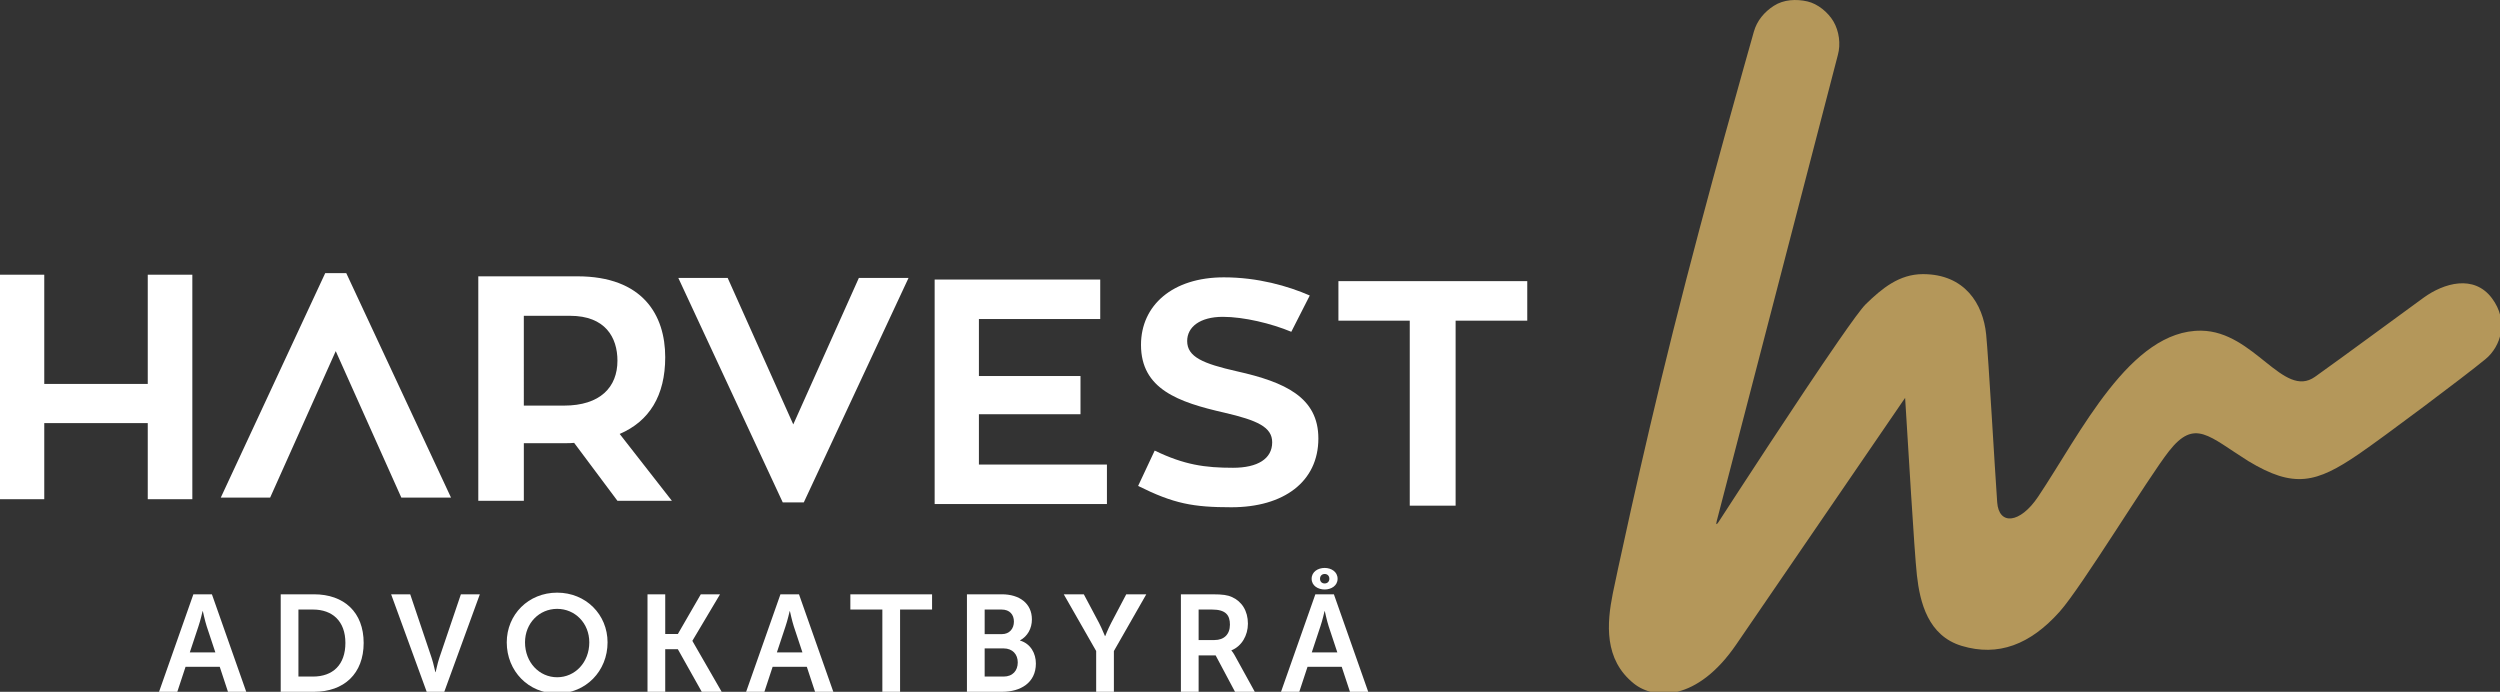 <?xml version="1.0" encoding="utf-8"?>
<!-- Generator: Adobe Illustrator 17.0.0, SVG Export Plug-In . SVG Version: 6.00 Build 0)  -->
<!DOCTYPE svg PUBLIC "-//W3C//DTD SVG 1.1//EN" "http://www.w3.org/Graphics/SVG/1.1/DTD/svg11.dtd">
<svg version="1.1" id="Lager_1" xmlns="http://www.w3.org/2000/svg" xmlns:xlink="http://www.w3.org/1999/xlink" x="0px" y="0px"
	 width="690.751px" height="191.147px" viewBox="0 0 690.751 191.147" enable-background="new 0 0 690.751 191.147"
	 xml:space="preserve">
<rect x="0" y="0" width="690.751" height="191.147" fill="#333333" stroke="none"/>
<path fill="#B4975A" d="M688.52,82.397c-4.991-6.655-13.309-4.159-18.818-0.19c-4.071,2.934-23.36,17.161-30.076,21.91
	c-8.775,6.205-16.753-12.534-31.383-12.748c-19.689-0.288-33.414,28.421-45.128,45.896c-4.961,7.401-10.831,7.982-11.293,1.512
	c-0.672-9.401-2.394-39.838-3.05-46.398c-0.832-8.318-5.823-16.637-17.469-16.637c-6.548,0-11.306,3.939-15.805,8.318
	c-1.1,1.07-3.869,4.866-7.487,10.086c-10.8,15.58-29.072,43.745-33.181,50.084c-0.538,0.83-0.774,0.806-0.492-0.277
	c3.92-15.093,33.197-127.806,33.459-128.75c0.836-3.005,0.36-6.588-1.214-9.278c-1.462-2.498-4.326-4.88-7.196-5.533
	c-3.082-0.702-6.542-0.55-9.278,1.214c-2.643,1.704-4.675,4.109-5.533,7.196c-1.466,5.274-12.753,44.605-22.315,82.746
	c-8.976,35.802-16.294,70.656-16.637,72.37c-1.664,8.318-2.496,18.3,5.823,24.955c5.632,4.506,17.469,4.991,28.282-10.814
	c7.428-10.856,46.654-68.135,46.654-68.135c0.776,12.035,2.51,42.286,3.256,49.003c0.832,7.487,3.071,16.735,12.396,19.533
	c10.07,3.021,18.917-0.339,27.053-9.469c6.166-6.919,24.474-37.074,30.226-44.369c7.13-9.043,10.942-4.094,21.919,2.788
	c12.586,7.589,18.709,6.105,30.492-1.956c6.866-4.697,29.183-21.422,35.004-26.217C691.015,95.706,693.228,88.675,688.52,82.397z"/>
<g>
	<g>
		<path fill="#FFFFFF" d="M53.143,75.902v62.029H40.825v-21.028H12.23v21.028H0V75.902h12.23v30.179h28.595V75.902H53.143z"/>
		<path fill="#FFFFFF" d="M158.636,122.363c-0.704,0.088-1.584,0.088-2.376,0.088h-11.526v15.925h-12.582V76.347h27.363
			c18.125,0,24.284,10.734,24.284,22.348c0,10.646-4.399,17.685-12.582,21.204l14.43,18.477h-15.045L158.636,122.363z
			 M144.734,112.069h11.086c10.03,0,14.781-5.103,14.781-12.406c0-6.423-3.343-12.406-13.11-12.406h-12.758V112.069z"/>
		<path fill="#FFFFFF" d="M237.304,76.792h13.726l-28.947,62.029h-5.807l-28.859-62.029h13.638l18.125,40.473L237.304,76.792z"/>
		<path fill="#FFFFFF" d="M305.844,128.356v10.91h-47.6V77.237h45.752v10.91h-33.522v15.749h28.067v10.558h-28.067v13.902H305.844z"
			/>
		<path fill="#FFFFFF" d="M364.265,121.151c0,11.966-9.59,19.005-24.02,19.005c-10.558,0-15.925-0.968-25.78-5.895l4.575-9.766
			c8.183,3.959,13.902,4.751,21.644,4.751c6.775,0,10.822-2.464,10.822-7.039c0-4.223-4.135-6.071-13.198-8.183
			c-12.758-2.904-23.052-6.511-23.052-18.741c0-10.91,8.71-18.653,22.876-18.653c9.414,0,17.685,2.376,23.756,5.015l-5.103,10.03
			c-5.455-2.288-13.11-4.135-18.917-4.135c-6.335,0-9.854,2.816-9.854,6.687c0,4.399,4.399,6.247,13.726,8.359
			C355.114,105.578,364.265,109.801,364.265,121.151z"/>
		<path fill="#FFFFFF" d="M421.983,88.592h-19.797v51.119h-12.67V88.592h-19.709v-10.91h52.175V88.592z"/>
		<path fill="#FFFFFF" d="M92.765,97.014L74.64,137.487H61.002l28.859-62.029h5.807l28.947,62.029h-13.726L92.765,97.014z"/>
	</g>
	<g>
		<path fill="#FFFFFF" d="M60.715,184.242h-9.448l-2.277,6.906h-5.047l9.486-26.941h5.123l9.486,26.941h-5.047L60.715,184.242z
			 M55.972,168.873c0,0-0.607,2.657-1.138,4.174l-2.391,7.209h7.057l-2.391-7.209c-0.493-1.518-1.062-4.174-1.062-4.174H55.972z"/>
		<path fill="#FFFFFF" d="M77.561,164.206h9.182c8.31,0,13.737,4.933,13.737,13.432c0,8.5-5.426,13.509-13.737,13.509h-9.182
			V164.206z M86.479,186.935c5.464,0,8.955-3.225,8.955-9.296c0-5.996-3.567-9.221-8.955-9.221h-4.023v18.517H86.479z"/>
		<path fill="#FFFFFF" d="M108.068,164.206h5.275l5.919,17.568c0.532,1.556,0.986,3.946,1.025,3.946h0.076
			c0.038,0,0.493-2.39,1.025-3.946l5.957-17.568h5.237l-9.828,26.941h-4.857L108.068,164.206z"/>
		<path fill="#FFFFFF" d="M153.943,163.75c7.93,0,13.926,6.033,13.926,13.737c0,7.93-5.996,14.116-13.926,14.116
			s-13.926-6.185-13.926-14.116C140.017,169.784,146.013,163.75,153.943,163.75z M153.943,187.125c4.933,0,8.88-4.097,8.88-9.638
			c0-5.312-3.946-9.259-8.88-9.259s-8.88,3.946-8.88,9.259C145.064,183.027,149.01,187.125,153.943,187.125z"/>
		<path fill="#FFFFFF" d="M178.909,164.206h4.895v10.966h3.491l6.337-10.966h5.312l-7.627,12.825v0.076l8.082,14.04h-5.502
			l-6.603-11.763h-3.491v11.763h-4.895V164.206z"/>
		<path fill="#FFFFFF" d="M222.925,184.242h-9.448l-2.277,6.906h-5.047l9.486-26.941h5.123l9.487,26.941h-5.047L222.925,184.242z
			 M218.182,168.873c0,0-0.607,2.657-1.139,4.174l-2.39,7.209h7.057l-2.39-7.209c-0.494-1.518-1.063-4.174-1.063-4.174H218.182z"/>
		<path fill="#FFFFFF" d="M243.794,168.418h-8.841v-4.211h22.578v4.211h-8.841v22.729h-4.895V168.418z"/>
		<path fill="#FFFFFF" d="M267.167,164.206h9.638c4.857,0,8.31,2.504,8.31,6.943c0,2.505-1.214,4.667-3.264,5.768v0.076
			c2.96,0.873,4.364,3.605,4.364,6.337c0,5.388-4.325,7.816-9.296,7.816h-9.753V164.206z M276.805,175.21
			c2.125,0,3.339-1.518,3.339-3.453s-1.139-3.339-3.415-3.339h-4.667v6.792H276.805z M277.298,186.935
			c2.505,0,3.909-1.632,3.909-3.908c0-2.239-1.442-3.871-3.909-3.871h-5.236v7.779H277.298z"/>
		<path fill="#FFFFFF" d="M302.872,179.878l-8.954-15.671h5.54l4.212,7.93c0.873,1.67,1.593,3.643,1.631,3.605h0.076
			c0,0,0.759-1.935,1.632-3.605l4.174-7.93h5.54l-8.955,15.671v11.27h-4.895V179.878z"/>
		<path fill="#FFFFFF" d="M326.283,164.206h8.69c2.922,0,4.25,0.227,5.426,0.758c2.694,1.214,4.401,3.795,4.401,7.362
			c0,3.225-1.707,6.223-4.553,7.362v0.076c0,0,0.38,0.379,0.911,1.328l5.54,10.055h-5.464l-5.35-10.055h-4.705v10.055h-4.895
			V164.206z M335.58,176.842c2.618,0,4.25-1.556,4.25-4.25c0-2.58-1.101-4.174-4.933-4.174h-3.718v8.424H335.58z"/>
		<path fill="#FFFFFF" d="M370.717,184.242h-9.448l-2.277,6.906h-5.047l9.487-26.941h5.123l9.486,26.941h-5.047L370.717,184.242z
			 M362.406,159.918c0-1.973,1.784-2.997,3.605-2.997c1.783,0,3.566,1.024,3.566,2.997c0,1.935-1.784,2.96-3.566,2.96
			C364.19,162.878,362.406,161.854,362.406,159.918z M365.973,168.873c0,0-0.607,2.657-1.138,4.174l-2.391,7.209h7.058l-2.391-7.209
			c-0.493-1.518-1.062-4.174-1.062-4.174H365.973z M367.301,159.918c0-0.797-0.531-1.328-1.29-1.328
			c-0.759,0-1.291,0.532-1.291,1.328c0,0.759,0.494,1.291,1.291,1.291C366.77,161.209,367.301,160.677,367.301,159.918z"/>
	</g>
</g>
</svg>
